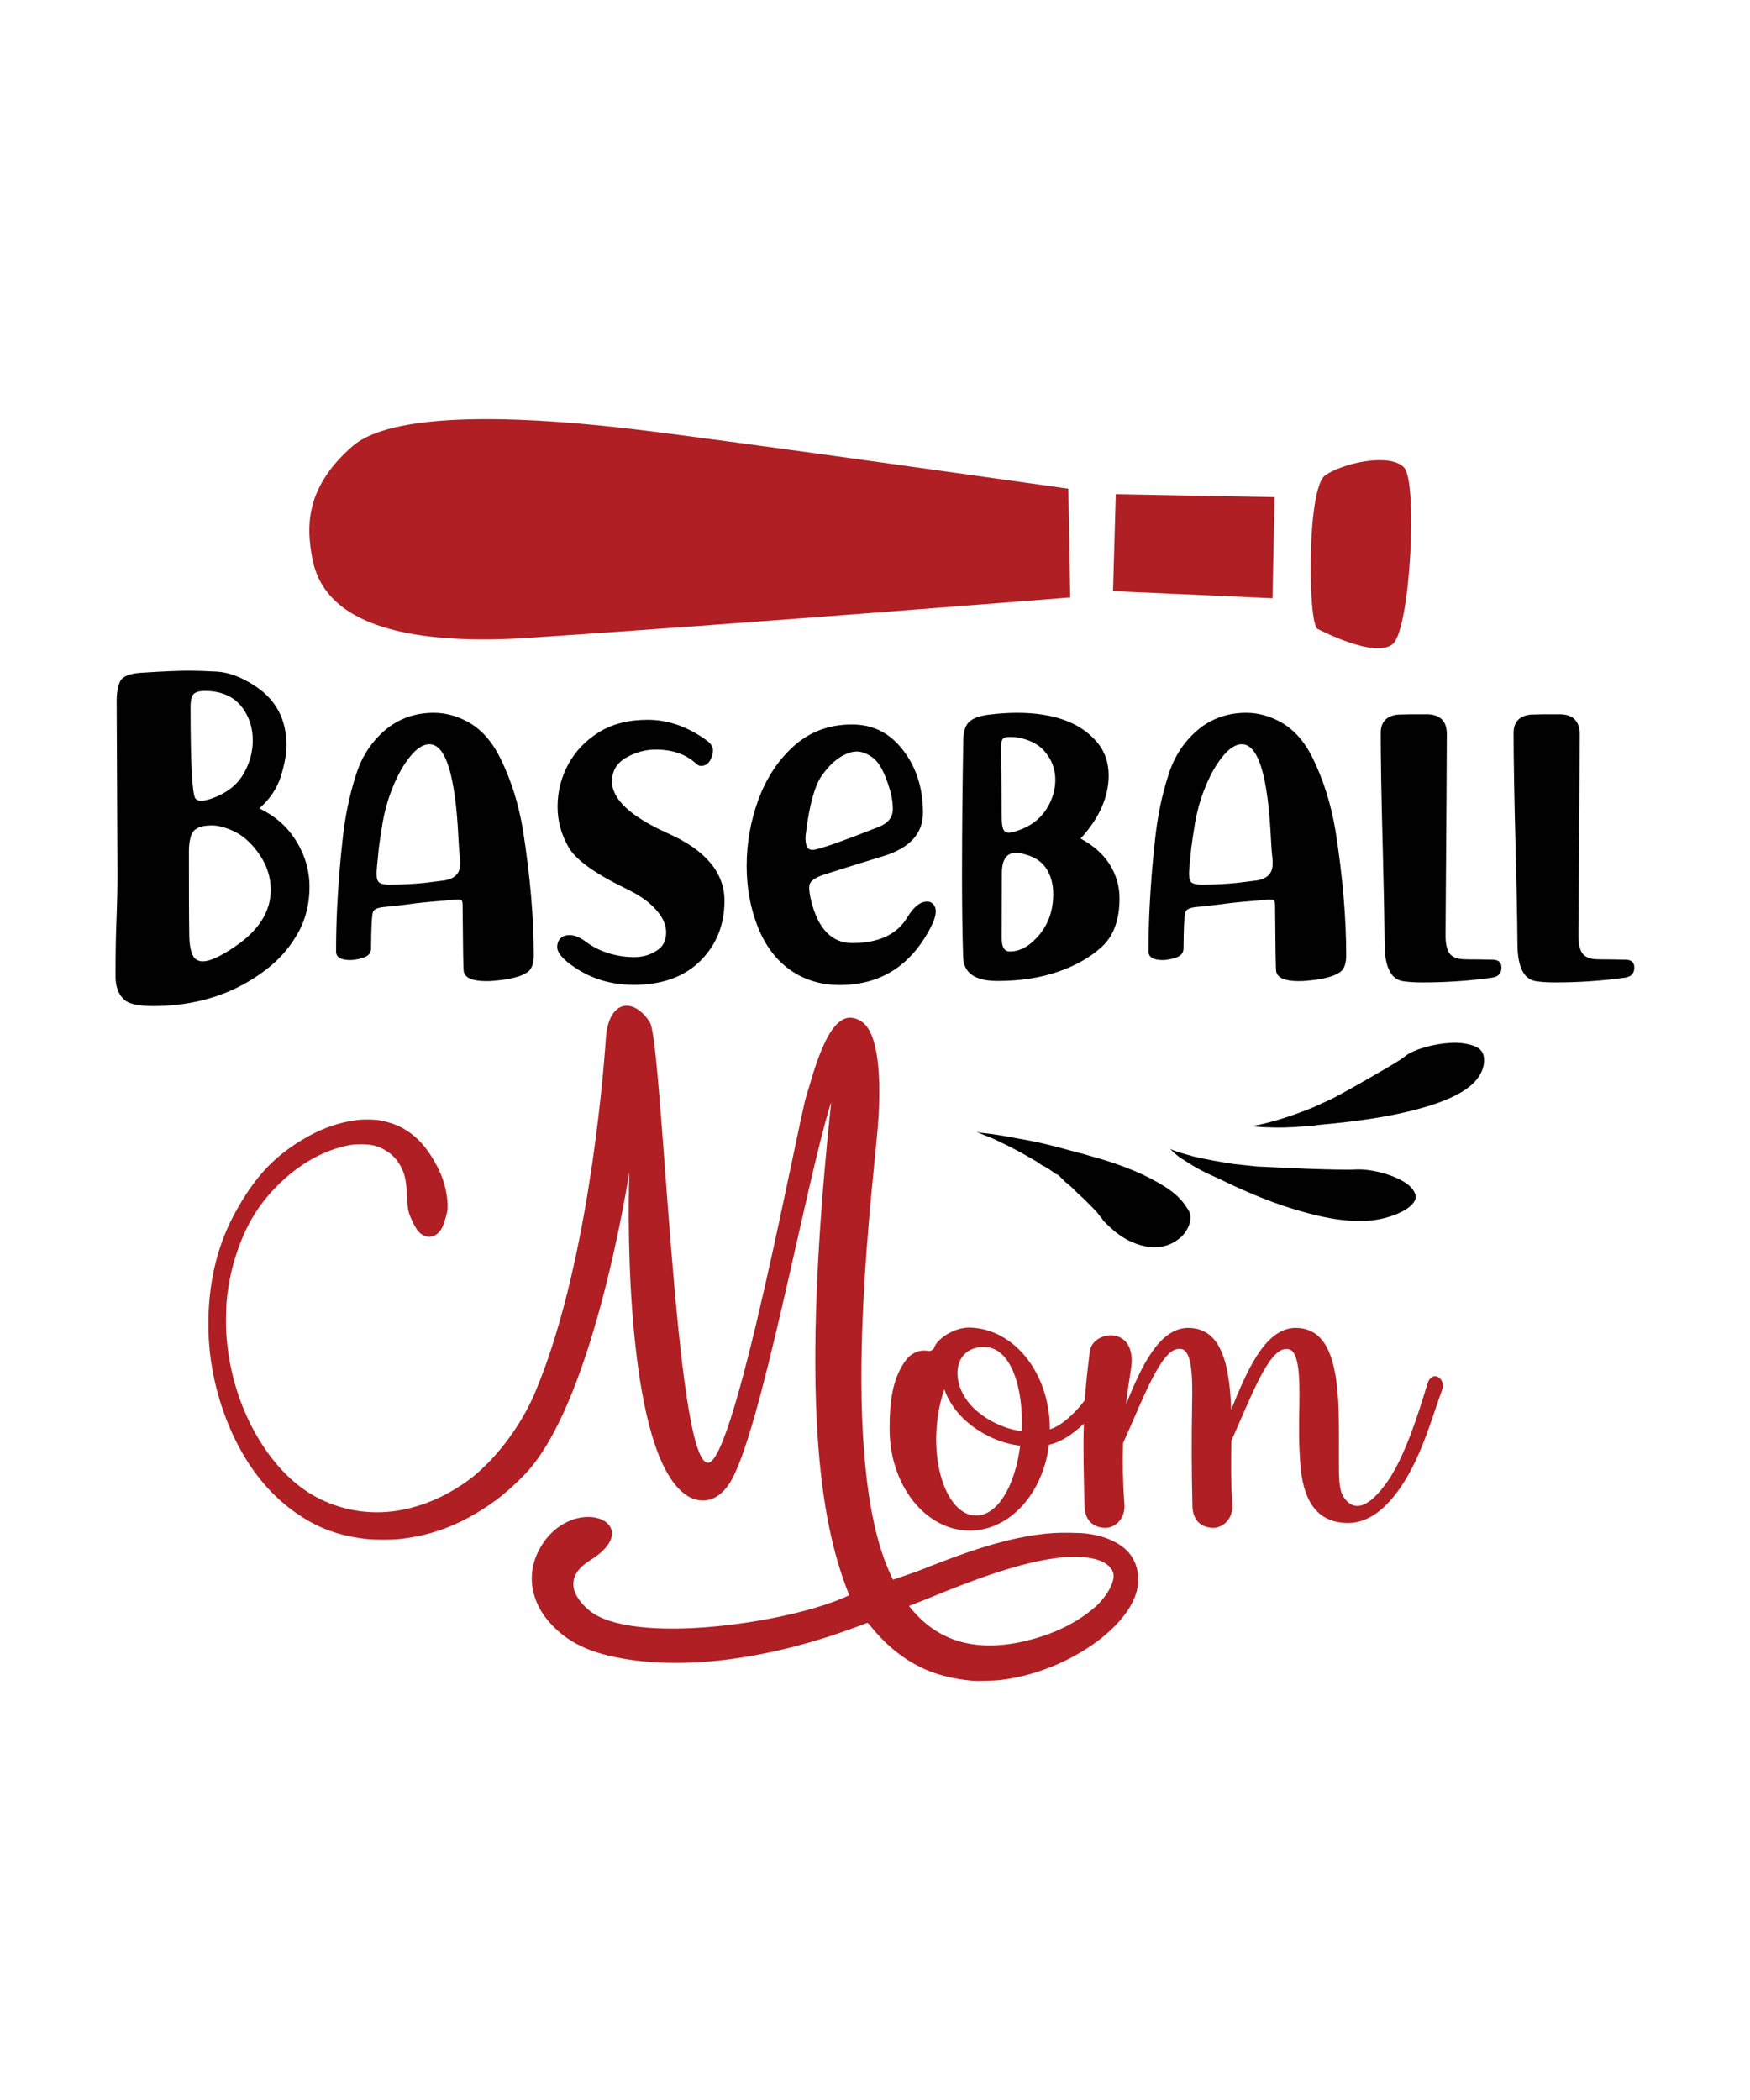 <?xml version="1.0" encoding="utf-8"?>
<!-- Generator: Adobe Illustrator 18.0.0, SVG Export Plug-In . SVG Version: 6.00 Build 0)  -->
<!DOCTYPE svg PUBLIC "-//W3C//DTD SVG 1.1//EN" "http://www.w3.org/Graphics/SVG/1.1/DTD/svg11.dtd">
<svg version="1.1" id="Layer_1" xmlns="http://www.w3.org/2000/svg" xmlns:xlink="http://www.w3.org/1999/xlink" x="0px" y="0px"
	 viewBox="0 0 1080 1296" enable-background="new 0 0 1080 1296" xml:space="preserve">
<g>
	<path fill="#AF1F24" d="M693.8,955.4c-5.7-4.7-13.6-7.8-23.4-9c-3.5-0.5-15.7-0.6-20.3-0.3c-29,2-57.3,13.1-85,24l-14,4.8
		c-1.6-3.2-3-6.5-4.4-10c-29.9-77.3-6.5-241.8-4.5-275.6c0.8-14.3,1.8-46.9-8.6-57.3c-2.2-2.2-5.2-3.6-8.2-3.9
		c-15.2-1.4-24.1,37-27.8,48.4c-4.8,15.1-44,226.2-60.6,226.2c-20.6,0.8-28-259.6-36-271.9c-10.2-15.7-25.5-13.7-27.1,10.1
		c-2,29.5-12.1,144.6-44.2,219.7c-6.9,15.7-17.4,31.1-29.1,42.8c-5.9,5.9-10.1,9.4-16.3,13.4c-11.1,7.3-23,12.3-35.1,14.8
		c-17.5,3.6-35.2,1.5-51.3-6.3c-13.5-6.5-25.5-17.7-35.6-33c-13.3-20.3-21.2-44.7-22.7-70.2c-0.3-4.6-0.1-14.3,0.2-18.5
		c1.2-13.1,4-25,8.7-37c5.4-13.8,12.5-24.6,22.5-34.7c13.6-13.7,29.4-22.5,45.3-25.3c3-0.5,9.9-0.5,12.7,0c3.9,0.7,6.7,1.9,10.1,4.1
		c3.6,2.4,6.3,5.4,8.5,9.7c2.4,4.7,3.2,8.8,3.7,19.2c0.3,6.6,0.6,8.1,2.2,11.9c2.9,6.7,4.9,9.5,8,11c4.4,2.1,9.1-0.1,11.6-5.4
		c0.8-1.8,2.3-6.4,2.8-9c1.1-5.5-0.5-15.4-3.8-23.4c-2.9-6.9-7.9-14.9-12.2-19.5c-7.3-7.7-15.1-11.9-25.7-13.8
		c-3.1-0.6-9.9-0.7-13.5-0.2c-13.8,1.7-26,6.6-39.5,15.6c-14.4,9.7-24.7,21.3-35.2,40c-11.2,19.8-16.9,42-17.4,67.3
		c-0.3,17.3,2,33.6,7.1,50.3c7,22.8,17.9,42.1,31.9,56.5c6.8,7,15,13.3,23.3,18c10.4,5.9,21.7,9.4,35.4,10.9
		c4.8,0.5,15.8,0.5,20.4,0c11.1-1.3,20.2-3.5,30.3-7.5c10.7-4.2,23.1-11.6,32.5-19.1c5.2-4.2,12.7-11.2,16.6-15.7
		c41.7-47.6,62.1-184,62.3-184c-1.3,33.6-1.6,174.3,35.1,199.2c3.1,2.1,6,3.1,9.4,3.3c6.6,0.4,12.4-3.2,17.2-10.4
		c19.2-29.2,47-185,62.7-235c0.2,0,0.1,0.6-0.8,8.9c-19.2,187.4-3.4,256.1,12.1,295c-36.6,17.4-135,31.4-160.9,9
		c-12.5-10.8-12.8-22,0.9-30.5c31.2-19.3,1.9-37.2-20.6-19.7c-4.7,3.7-8.2,8.1-11.2,13.9c-5.5,11-5.5,22.9,0,34
		c2.4,4.9,5.4,8.8,10,13.4c9.4,9.2,21.5,15,38.4,18.3c47.2,9.4,103.5-2.2,147.7-18.8c7.6-2.8,6.8-2.6,7.2-2.4c0.2,0.1,1,1,1.8,2
		c8.6,10.7,18.4,18.9,29.3,24.5c4.1,2.1,6.7,3.2,10.9,4.6c7,2.3,15.2,3.9,23,4.5c2.6,0.2,13.2-0.1,16.1-0.4
		c21.2-2.3,43.6-11.3,60.9-24.3c11.8-8.9,20.4-19.5,23.3-28.6C704.5,973.1,701.7,962,693.8,955.4z M675.7,991.9
		c-9.4,8.2-22,14.9-36,19c-37.2,11-62.2,1.5-78.7-19.8l10.7-4.2c25.8-10.6,64.4-26.1,91.4-26.1c10,0,17.2,1.9,21.1,5.6
		c1.6,1.5,2.3,2.6,2.8,4.3C688.4,975.7,683.4,985.1,675.7,991.9z M881.4,852.7c-1.3,2.9-11.6,42.3-25,61.4
		c-9.3,13.3-19.5,21.1-27.1,9.9c-3.1-4.5-3-12.7-3-22.9c0-10.6,0.1-20.5-0.2-31.4c-1.1-31.8-7.8-50.1-26.5-50.2
		c-19.2,0-30.5,27.7-39.8,50.5l0-0.3c-1.1-31.8-7.8-50.1-26.5-50.2c-18.3,0-29.4,25.1-38.4,47.2c0.8-6.9,1.8-14,3-21.4
		c4.6-27.8-23.6-24.6-25.3-11.4c-1.5,11.4-2.5,21.1-3.1,30.2c-6.4,8.6-14.8,16-21.6,18l0-0.2c0-34.6-22.2-62-49.5-62.6
		c-9.3-0.2-20.2,6.9-21.9,12.5c-0.3,1-2.4,2.2-3.4,2c-6.2-1.4-11.4,2.1-13.8,5.3c-8.6,11.3-10.3,25.9-10.3,42.8
		c0,34.6,22.1,62.7,49.5,62.7c24.7,0,45.2-23,48.9-53c6.9-1.4,14.6-6.3,21.5-13c-0.5,15.2-0.1,30.2,0.4,50.8
		c0.2,9.3,5.8,13.4,12.8,13.5c5.9,0.1,12.8-5.5,11.8-15.4c-1-13.2-1.2-25.2-0.8-36.9c11.7-25.6,23.6-59.1,34.8-58.1
		c7.6-0.7,8.2,15.9,7.8,34.2c-0.4,21.2-0.3,41.5,0.2,62.7c0.2,9.3,5.8,13.4,12.8,13.5c5.8,0.1,12.8-5.5,11.8-15.4
		c-1-13.2-0.7-25.7-0.6-38.3c11.5-25.4,23.1-57.6,34.1-56.6c7.6-0.7,8.2,15.9,7.9,34.2c-0.3,13.3-0.4,25.1,0.7,38
		c1.6,18.7,8.4,35.1,29.4,35.1c13,0,23.7-9.4,32.5-22.2c13.3-19.4,20.3-46.4,25.6-60.2C892.4,851.3,884.7,845.4,881.4,852.7z
		 M601.4,935.3c-14.9-1.1-25.4-25.2-23.4-53.9c0.6-8.7,2.3-16.9,4.8-24c2.3,6.7,6.4,12.9,11.9,18.2c5.1,4.9,11.2,8.9,17.9,11.9
		c5.4,2.4,11.1,4,17,4.7C626.4,917.5,615.2,936.2,601.4,935.3z M630.5,883.2c-4.9-0.6-9.7-2-14.2-4c-5.7-2.5-11-6-15.3-10.1
		c-15.8-15.2-13-39.2,7.8-37.7C623.3,832.3,631.9,855.5,630.5,883.2z"/>
	<path fill="#010101" d="M160.1,498.9c6.5-5.8,10.9-12.4,13.2-19.7c2.3-7.4,3.5-13.8,3.5-19.2c0-15.8-6.3-27.9-19-36.4
		c-8.4-5.6-16.3-8.6-23.6-9.1c-7.3-0.4-13.1-0.6-17.4-0.6c-6.2,0-16.1,0.4-29.9,1.3c-7.1,0.5-11.4,2.3-12.8,5.4
		c-1.4,3.1-2.1,7.1-2.1,11.9l0.5,107.1c0,8.8-0.2,17.3-0.5,25.3c-0.5,10.9-0.7,23.4-0.7,37.5c0,6.3,1.7,11.1,5.2,14.4
		c2.8,2.7,8.8,4.1,17.9,4.1c25.3,0,47.4-6.6,66.3-19.9c9.3-6.5,16.7-14.2,22.1-23.3c5.5-9,8.2-19.2,8.2-30.4c0-10.3-2.9-20-8.6-28.9
		C177.2,510.1,169.8,503.6,160.1,498.9z M120.1,427.8c1.4-0.9,3.5-1.4,6.2-1.4c10.3,0,18,3.4,23.1,10.1c4.4,5.8,6.6,12.6,6.6,20.5
		c0,6.9-1.8,13.5-5.3,19.9c-3.5,6.4-9,11.2-16.5,14.5c-4.4,1.9-7.7,2.8-10.1,2.8c-1.6,0-2.8-0.5-3.5-1.4c-2-2.8-3-21.6-3-56.5
		C117.6,431.7,118.4,428.9,120.1,427.8z M144.4,584.6c-8.6,5.8-15,8.7-19.2,8.7c-3.1,0-5.3-1.4-6.5-4.3c-1.2-2.9-1.9-7-1.9-12.4
		c-0.2-12.3-0.2-29.5-0.2-51.7c0-3.1,0.4-6.1,1.2-8.8c1.2-4.5,5.5-6.7,12.8-6.7c4,0,8.6,1.2,13.7,3.6c5.2,2.4,10,6.5,14.5,12.5
		c5.5,7.3,8.3,15.2,8.3,23.9C167,562.9,159.4,574.6,144.4,584.6z M308.9,468.2c-5.3-10.9-12.2-18.5-20.7-23
		c-6.6-3.5-13.5-5.3-20.5-5.3c-10.9,0-20.5,3.2-28.6,9.5c-9.1,7.3-15.6,16.8-19.3,28.5c-4.1,12.6-6.9,26.1-8.4,40.5
		c-1.6,14.3-2.7,28.6-3.4,42.8c-0.4,8.8-0.6,17.5-0.6,26c0,3.5,2.9,5.3,8.8,5.3c2.3,0,5-0.5,8.1-1.5c3-1,4.6-2.8,4.7-5.5
		c0.1-13.4,0.5-20.9,1.2-22.7c0.7-1.8,3.2-2.8,7.4-3.1c5.5-0.5,10.3-1.1,14.3-1.6c6-0.9,13.5-1.6,22.4-2.3c2.1-0.2,3.8-0.3,5.1-0.5
		c1.3-0.2,2.4-0.2,3.2-0.2c1.1,0,1.9,0.2,2.3,0.6c0.4,0.4,0.6,1.5,0.6,3.4c0.2,25.3,0.4,38.8,0.7,40.5c0.8,3.9,5.4,5.9,13.8,5.9
		c2.7,0,5.5-0.2,8.7-0.6c7.9-0.9,13.5-2.6,16.8-4.9c2.6-1.8,3.9-5.2,3.9-10.3c0-23.3-2.2-49-6.6-77
		C320.2,496.6,315.6,481.8,308.9,468.2z M273.9,543.4l-12.1,1.5c-5.8,0.6-12.8,1-21,1.1c-3.2,0-5.4-0.4-6.6-1.2
		c-1.2-0.8-1.8-2.7-1.8-5.6c0-2,0.5-7.4,1.4-16c0.5-3.7,1.2-8.8,2.3-15.3c1.1-6.5,2.9-13.3,5.6-20.3c2.3-6,5-11.5,8.3-16.5
		c5.3-7.9,10.3-11.8,15-11.8c10.1,0,16,19.2,17.9,57.6c0.3,6,0.6,10,0.9,11.9c0.2,1.5,0.2,2.9,0.2,4.1
		C284.1,538.9,280.7,542.4,273.9,543.4z M447.1,555.9c0,14.8-4.9,27.1-14.8,37c-9.9,9.9-23.6,14.9-41.1,14.9c-14,0-26.3-3.7-37-11.1
		c-6.9-4.7-10.3-8.7-10.3-12.2c0-2.3,0.7-4.1,2-5.4c1.3-1.4,3.2-2,5.7-2c3,0,6.3,1.4,10,4.1c5.5,4.2,12.2,7.1,20.1,8.6
		c3.4,0.6,6.5,0.9,9.5,0.9c5.9,0,10.9-1.6,15.2-4.8c3.1-2.3,4.7-5.9,4.7-10.5c0-5.2-2.5-10.3-7.5-15.3c-3.9-4.1-9.5-7.9-16.9-11.5
		c-19.4-9.4-31.2-17.9-35.6-25.4c-4.7-8-7-16.4-7-25.3c0-9.4,2.2-18.1,6.6-26.2c4.4-8.1,10.7-14.7,18.9-19.8
		c8.2-5.1,18.2-7.7,30.1-7.7c12.5,0,24.5,4.2,36.1,12.5c2.8,2,4.2,4.1,4.2,6.3c0,2.2-0.6,4.4-1.9,6.5c-1.3,2.1-3.1,3.2-5.6,3.2
		c-0.9,0-1.9-0.5-2.9-1.4c-6.2-5.8-14.6-8.7-25-8.7c-6.3,0-12.4,1.7-18.2,5c-5.8,3.3-8.7,8.2-8.7,14.7c0,11,11.6,21.7,34.7,32.1
		C435.5,524.7,447.1,538.6,447.1,555.9z M572.2,556.4c-4.3,0-8.4,3.3-12.3,9.8c-6.3,10.5-17.6,15.8-33.9,15.8
		c-12.7,0-21.2-8.8-25.5-26.5c-0.7-3-1.1-5.5-1.1-7.7c0-1.2,0.2-2.1,0.6-2.8c1.1-2.1,4.4-4,10-5.7c11.6-3.7,23.3-7.3,35-10.9
		c16.4-5,24.6-13.9,24.6-26.8c0-16.5-4.8-30.3-14.5-41.3c-7.7-8.8-17.4-13.2-29.3-13.2c-14.6,0-27,4.8-37.2,14.5
		c-9,8.5-15.8,19.1-20.5,31.7c-4.8,13.1-7.3,26.8-7.3,41.1c0,13.2,2.2,25.5,6.6,36.9c4.6,11.9,11.3,20.9,20.1,27.2
		c8.8,6.2,19,9.4,30.7,9.4c25.1,0,43.8-11.8,56.1-35.4c2.1-4.1,3.2-7.4,3.2-10c0-1.2-0.2-2.2-0.6-3
		C575.9,557.4,574.3,556.4,572.2,556.4z M497.9,522.4c-0.5-1.4-0.8-3-0.8-5c0-1.2,0.1-2.7,0.4-4.3c2.1-16.6,5.3-28,9.5-34.2
		c5.1-7.3,10.7-12.1,16.8-14.2c1.7-0.6,3.4-0.9,5-0.9c3.1,0,6.5,1.3,10.1,4c3.6,2.7,6.9,8.7,9.8,18c1.6,4.9,2.3,9.4,2.3,13.5
		c0,5.1-2.9,8.7-8.6,11c-23.9,9.4-37.6,14.2-41.1,14.2C499.6,524.4,498.5,523.7,497.9,522.4z M666.9,517.5
		c11.6-12.7,17.3-25.7,17.3-39c0-8.1-2.5-15.1-7.6-21c-10.2-11.7-26.5-17.6-49-17.6c-5.5,0-11.1,0.4-17,1.1
		c-5.9,0.7-10,2.2-12.4,4.4c-2.4,2.2-3.6,5.9-3.7,11.1c-0.5,27.7-0.8,55.4-0.8,83.2c0,19.2,0.2,36.2,0.7,50.8
		c0.2,9.9,7.2,14.9,21.2,14.9c13.9,0,26.4-1.9,37.4-5.7c11-3.8,20.1-9,27.2-15.6c7.1-6.6,10.7-16.5,10.7-29.8c0-7.3-2-14.2-5.9-20.6
		C681,527.3,675,521.9,666.9,517.5z M641.5,576.8c-5.7,6.9-11.8,10.4-18.3,10.4c-3.4,0-5-2.7-5-8.2l0.1-40.1
		c0-8.4,2.9-12.6,8.7-12.6c1.8,0,3.9,0.4,6.4,1.2c6.2,1.8,10.6,5.1,13.2,10c2.3,4.2,3.4,8.9,3.4,14.2
		C650,561.5,647.2,569.9,641.5,576.8z M646.2,498.7c-3.4,5.6-8.3,9.8-14.7,12.6c-3.8,1.6-6.8,2.5-8.8,2.6c-1.8,0-3-0.8-3.6-2.3
		c-0.6-1.5-0.9-4-0.9-7.6c-0.1-14.1-0.2-28.3-0.5-42.6c0-2.3,0.3-3.9,0.9-5c0.6-1.1,2-1.6,4.3-1.6c2.7,0,5.1,0.2,7.1,0.7
		c6.7,1.6,11.8,4.5,15.1,8.7c4.1,4.9,6.1,10.5,6.2,16.9C651.3,487.2,649.6,493.1,646.2,498.7z M810.3,468.2
		c-5.3-10.9-12.2-18.5-20.7-23c-6.6-3.5-13.5-5.3-20.5-5.3c-10.9,0-20.5,3.2-28.6,9.5c-9.1,7.3-15.6,16.8-19.3,28.5
		c-4.1,12.6-6.9,26.1-8.4,40.5c-1.6,14.3-2.7,28.6-3.4,42.8c-0.4,8.8-0.6,17.5-0.6,26c0,3.5,2.9,5.3,8.8,5.3c2.3,0,5-0.5,8.1-1.5
		c3-1,4.6-2.8,4.7-5.5c0.1-13.4,0.5-20.9,1.2-22.7c0.7-1.8,3.2-2.8,7.4-3.1c5.5-0.5,10.3-1.1,14.3-1.6c6-0.9,13.5-1.6,22.4-2.3
		c2.1-0.2,3.8-0.3,5.1-0.5c1.3-0.2,2.4-0.2,3.2-0.2c1.1,0,1.9,0.2,2.3,0.6c0.4,0.4,0.6,1.5,0.6,3.4c0.2,25.3,0.4,38.8,0.7,40.5
		c0.8,3.9,5.4,5.9,13.8,5.9c2.7,0,5.5-0.2,8.7-0.6c7.9-0.9,13.5-2.6,16.8-4.9c2.6-1.8,3.9-5.2,3.9-10.3c0-23.3-2.2-49-6.6-77
		C821.5,496.6,816.9,481.8,810.3,468.2z M775.3,543.4l-12.1,1.5c-5.8,0.6-12.8,1-21,1.1c-3.2,0-5.4-0.4-6.6-1.2
		c-1.2-0.8-1.8-2.7-1.8-5.6c0-2,0.5-7.4,1.4-16c0.5-3.7,1.2-8.8,2.3-15.3c1.1-6.5,2.9-13.3,5.6-20.3c2.3-6,5-11.5,8.3-16.5
		c5.3-7.9,10.3-11.8,15-11.8c10.1,0,16,19.2,17.9,57.6c0.3,6,0.6,10,0.9,11.9c0.2,1.5,0.2,2.9,0.2,4.1
		C785.5,538.9,782.1,542.4,775.3,543.4z M926.6,597.1c0,3.7-2,5.8-6,6.3c-14.4,2-28.7,2.9-42.9,2.9c-4.1,0-7.9-0.2-11.4-0.7
		c-7.7-0.9-11.7-8.5-11.8-22.7c-0.2-19.4-0.6-38.5-1.1-57.5c-0.9-33.3-1.3-57.7-1.3-73c0-6.9,3.6-10.7,10.8-11.4
		c5.2-0.2,9.8-0.2,13.6-0.2h4.1c8.2,0.1,12.3,4.2,12.3,12.4c0,13.5-0.3,54.9-0.8,124c0,5.2,0.8,9,2.5,11.2c1.6,2.2,4.5,3.4,8.6,3.6
		c2.2,0.1,4.4,0.1,6.7,0.1c3,0,6.9,0.1,11.8,0.2C925,592.5,926.6,594.1,926.6,597.1z M1008.6,597.1c0,3.7-2,5.8-6,6.3
		c-14.4,2-28.7,2.9-42.9,2.9c-4.1,0-7.9-0.2-11.4-0.7c-7.7-0.9-11.7-8.5-11.8-22.7c-0.2-19.4-0.6-38.5-1.1-57.5
		c-0.9-33.3-1.3-57.7-1.3-73c0-6.9,3.6-10.7,10.8-11.4c5.2-0.2,9.8-0.2,13.6-0.2h4.1c8.2,0.1,12.3,4.2,12.3,12.4
		c0,13.5-0.3,54.9-0.8,124c0,5.2,0.8,9,2.5,11.2c1.6,2.2,4.5,3.4,8.6,3.6c2.2,0.1,4.4,0.1,6.7,0.1c3,0,6.9,0.1,11.8,0.2
		C1007,592.5,1008.6,594.1,1008.6,597.1z"/>
	<path fill="#AF1F24" d="M688.6,305l98,1.8l-1.3,62.4l-98.4-4.4L688.6,305z M392.1,265c-56.5-6.8-147.1-13.5-174.6,10.4
		c-27.5,24-28.2,46.6-25.6,64.3c2.6,17.6,10.5,62.1,135.1,53.9c124.6-8.2,333.5-24.9,333.5-24.9l-1.2-67.1
		C659.3,301.6,448.7,271.7,392.1,265z M866.5,288.5c-8.5-9-37-3.1-48.6,4.8c-11.6,7.9-10.7,91.9-4.8,94.8c0,0,36.1,19.1,46.7,9.1
		C870.4,387.1,875,297.5,866.5,288.5z"/>
	<path fill="#010101" d="M732.4,745.3c1.8,2.2,2.6,4.7,2.2,7.6c-0.4,2.8-1.6,5.5-3.5,8.1c-2,2.6-4.7,4.7-8.1,6.4
		c-3.4,1.7-7.3,2.5-11.8,2.3c-4.5-0.2-9.2-1.5-14.4-4c-5.1-2.5-10.4-6.6-15.9-12.4c-0.5-0.9-1.1-1.7-1.8-2.4
		c-0.7-0.8-1.2-1.6-1.8-2.4c-0.3-0.2-0.4-0.3-0.4-0.5c-1.8-1.9-3.7-3.8-5.5-5.6c-1.8-1.9-3.8-3.8-5.9-5.6c-1-1-2.1-2-3.1-3.1
		c-1-1-2.2-2-3.5-3.1c-1-0.7-2-1.5-2.8-2.6c-0.5-0.3-1-0.8-1.4-1.3c-0.4-0.5-0.8-0.9-1.4-1.3c-0.3-0.3-0.9-0.7-2-1
		c-0.5-0.5-1.6-1.3-3.1-2.3c-0.8-0.7-2.2-1.5-4.3-2.6c-0.8-0.3-1.5-0.8-2.2-1.3c-0.7-0.5-1.4-1-2.2-1.5l-9.4-5.4
		c-2.9-1.5-5.7-3-8.5-4.4c-2.8-1.4-5.6-2.7-8.5-4.1l-10.2-4.1c0.8,0,1.3,0.1,1.6,0.3c5.5,0.5,11,1.3,16.5,2.3
		c4.7,0.9,9.4,1.7,14.2,2.6c4.7,0.9,9.3,1.9,13.8,3.1c2.1,0.5,4.1,1,5.9,1.5c1.8,0.5,3.7,1,5.5,1.5c4.7,1.2,10.6,2.8,17.7,4.9
		c7.1,2,14.2,4.5,21.2,7.4c7.1,2.9,13.6,6.3,19.7,10.1C725,736.2,729.5,740.5,732.4,745.3z M909.7,645.5c-4.2-1.5-9-2.2-14.4-1.9
		c-5.4,0.3-10.7,1.2-15.9,2.7c-5.2,1.5-9,3.2-11.4,4.9c-1.8,1.5-4.8,3.5-9,6c-4.2,2.5-8.7,5.1-13.4,7.8c-4.7,2.7-9.2,5.3-13.6,7.7
		c-4.3,2.4-7.7,4.2-10,5.4l-11.8,5.4c-6.6,2.7-14,5.4-22.4,7.9c-2.4,0.7-4.7,1.3-7.1,1.9c-2.4,0.6-4.7,1.1-7.1,1.4
		c-0.3,0-0.5,0-0.8,0.1c-0.3,0.1-0.5,0.1-0.8,0.1c3.7,0.5,7.3,0.8,11,0.8c3.4,0.2,6.8,0.2,10.2,0.1c3.4-0.1,6.9-0.3,10.6-0.6
		c1.6-0.2,3.2-0.3,4.9-0.4c1.7-0.1,3.5-0.3,5.3-0.6c19.4-1.7,35.7-4,48.8-6.8c13.1-2.8,23.6-6,31.5-9.5c7.9-3.5,13.4-7.3,16.7-11.3
		c3.3-4,4.9-8.1,4.9-12.2C916,650,913.9,647,909.7,645.5z M865.5,728.8c-4.1-2.3-8.8-4.1-14.2-5.4c-5.4-1.3-9.9-1.8-13.6-1.7
		c-2.9,0.2-7.2,0.2-13,0.1c-5.8-0.1-11.7-0.3-17.9-0.5c-6.2-0.3-12.1-0.5-17.9-0.8c-5.8-0.3-10.1-0.5-13-0.6l-14.2-1.5
		c-8.1-1.2-16.4-2.7-24.8-4.6c-5.2-1.4-9.7-2.7-13.4-4.1c-0.8-0.5-1.2-0.7-1.2-0.5c0.8,0.9,1.8,1.8,2.9,2.8c1.2,1,2.4,2,3.7,2.8
		c2.4,1.5,4.8,3.1,7.3,4.6c2.5,1.5,5.2,3,8.1,4.4l8.3,3.8c15.7,7.7,29.8,13.5,42.3,17.5c12.5,4,23.3,6.6,32.6,7.7
		c9.3,1.1,17.3,1,24-0.4c6.7-1.4,12.3-3.5,16.7-6.4c4.7-3.2,6.4-6.4,5.1-9.3C872.2,733.7,869.6,731.1,865.5,728.8z"/>
</g>
</svg>
